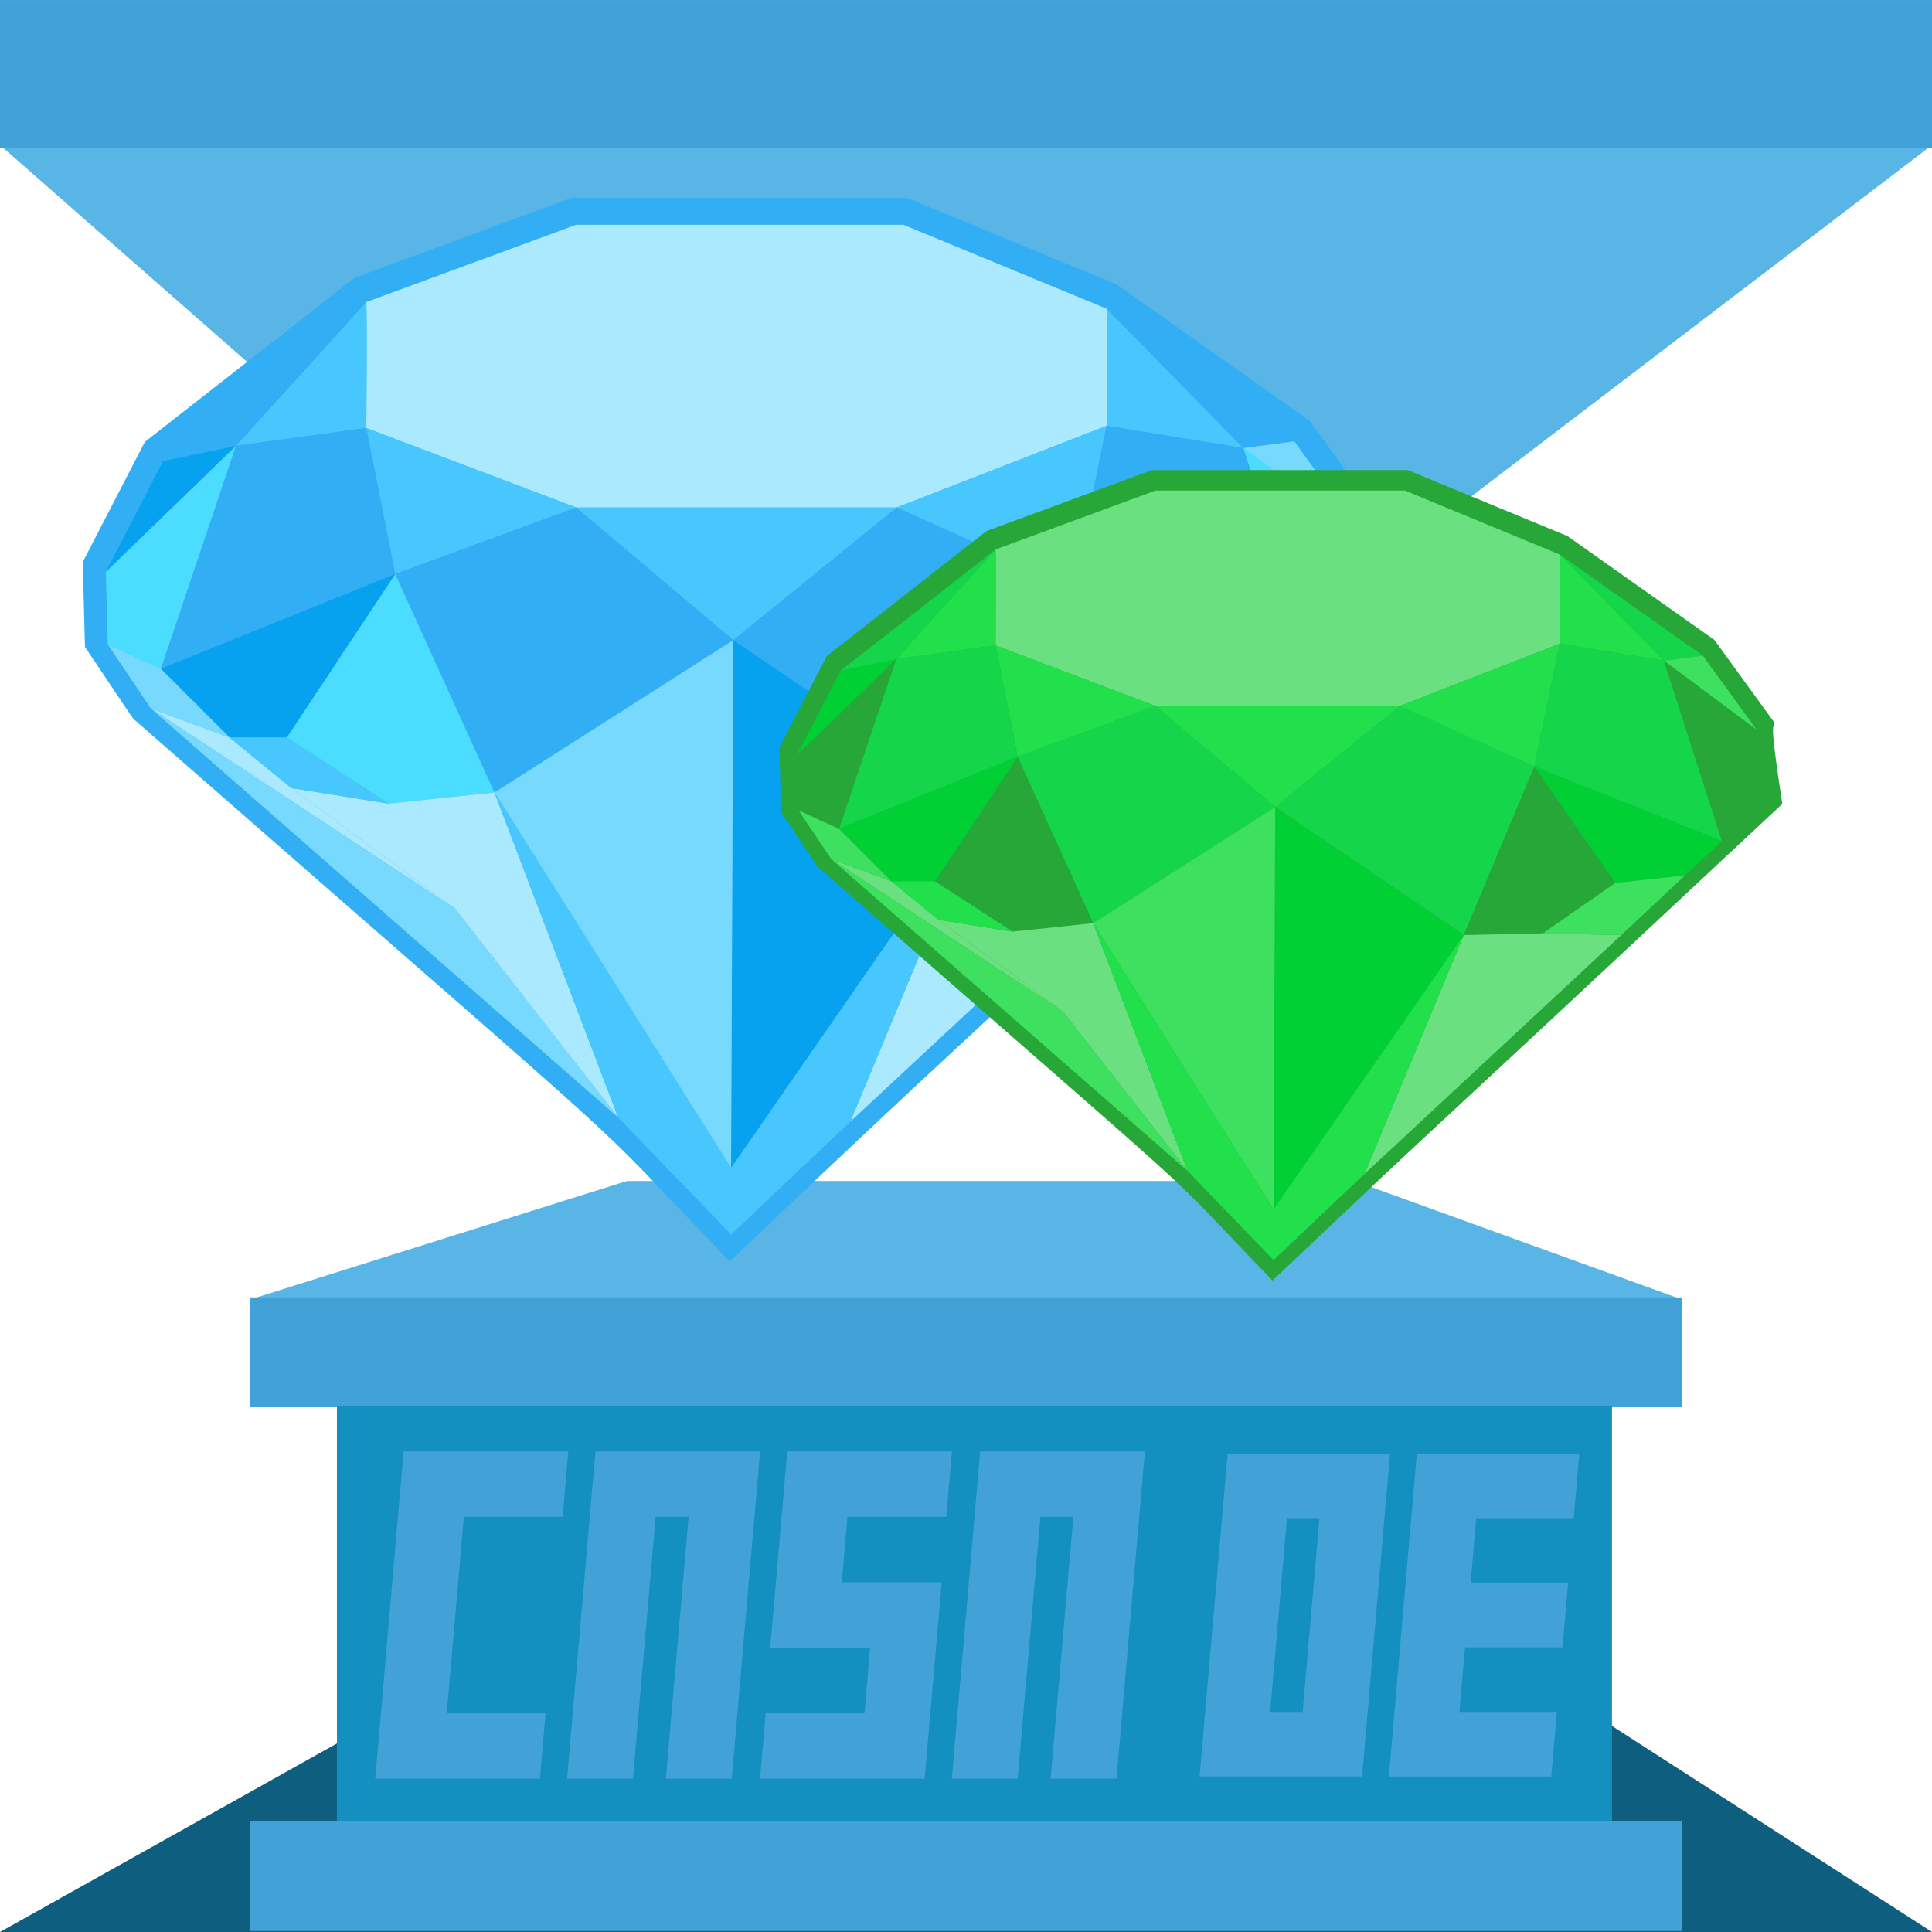 <?xml version="1.0" encoding="UTF-8"?> <svg xmlns="http://www.w3.org/2000/svg" xmlns:xlink="http://www.w3.org/1999/xlink" version="1.1" id="Design" x="0px" y="0px" viewBox="0 0 512 512" overflow="visible" xml:space="preserve"> <polygon fill="#0E5F7F" points="0,512 512,512 394.79,436.54 134.84,436.54 "></polygon> <polygon fill="#58B5E5" points="66.16,344.42 445.84,344.42 358.92,312.97 166.15,312.97 "></polygon> <g> <rect x="66.16" y="343.83" fill="#42A2D7" width="379.68" height="29.11"></rect> <rect x="66.16" y="482.63" fill="#42A2D7" width="379.68" height="29.11"></rect> <rect x="89.29" y="372.54" fill="#1390BF" width="337.9" height="110.09"></rect> <polygon fill="#42A2D7" points="149.1,402 150.61,384.66 124.42,384.66 106.96,384.66 105.46,402 100.95,454.03 99.44,471.37 116.9,471.37 143.08,471.37 144.59,454.03 118.4,454.03 122.92,402 "></polygon> <polygon fill="#42A2D7" points="249.26,419.45 249.26,419.34 223.08,419.34 224.58,402 250.77,402 252.27,384.66 208.63,384.66 204.13,436.58 204.12,436.69 230.6,436.69 229.1,454.03 202.91,454.03 201.41,471.37 227.59,471.37 245.05,471.37 249.55,419.45 "></polygon> <polygon fill="#42A2D7" points="157.8,384.66 156.29,402 150.28,471.37 167.73,471.37 173.75,402 182.48,402 176.46,471.37 193.92,471.37 201.44,384.66 "></polygon> <polygon fill="#42A2D7" points="259.76,384.66 258.26,402 252.24,471.37 269.7,471.37 275.72,402 284.44,402 278.43,471.37 295.88,471.37 303.41,384.66 "></polygon> <path fill="#42A2D7" d="M325.33,385.24l-7.42,85.54h25.83h17.22l7.42-85.54H325.33z M345.22,453.68h-8.61l4.45-51.33h8.61 L345.22,453.68z"></path> <polygon fill="#42A2D7" points="417.05,402.35 418.53,385.24 375.48,385.24 369.54,453.68 368.06,470.79 385.28,470.79 411.11,470.79 412.59,453.68 386.76,453.68 388.25,436.57 414.08,436.57 415.56,419.46 389.73,419.46 391.21,402.35 "></polygon> </g> <g> <polygon fill="#58B5E5" points="512,38.45 0,38.45 117.21,141.29 377.16,141.29 "></polygon> <rect x="0" transform="matrix(-1 -1.224647e-16 1.224647e-16 -1 512 39.255)" fill="#42A2D7" width="512" height="39.25"></rect> </g> <g> <path fill-rule="evenodd" fill="#31AEF4" d="M370.66,168.53c-4.18-27.63-3.32-25.88-2.71-28.23l-20.92-28.8l-51.06-36.09 l-55.55-22.95h-88.95L93.98,73.62l-55.6,43.5l-16.46,31.83l0.6,22.5c13.98,20.79,12.46,18.73,13.37,19.53 c146.78,128.47,114.26,98.49,157.48,143.29C268.98,262.7,211.07,317.72,370.66,168.53z"></path> <polygon fill-rule="evenodd" fill="#ABE9FF" points="293.28,81.82 293.28,112.84 237.65,134.5 152.7,134.5 97.07,113.43 97.07,80.05 152.7,59.57 239.42,59.57 "></polygon> <polygon fill-rule="evenodd" fill="#48C7FF" points="152.7,134.5 104.74,152.11 97.07,113.43 "></polygon> <polygon fill-rule="evenodd" fill="#48C7FF" points="237.65,134.5 194.33,169.64 152.7,134.5 "></polygon> <polygon fill-rule="evenodd" fill="#48C7FF" points="293.28,112.84 284.43,155.56 237.65,134.5 "></polygon> <polygon fill-rule="evenodd" fill="#48C7FF" points="293.28,81.82 329.52,118.74 293.28,112.84 "></polygon> <polygon fill-rule="evenodd" fill="#31AEF4" points="284.43,155.56 259.9,214.14 194.33,169.64 237.65,134.5 "></polygon> <polygon fill-rule="evenodd" fill="#31AEF4" points="194.33,169.64 152.7,134.5 104.74,152.11 131.04,210.01 "></polygon> <path fill-rule="evenodd" fill="#48C7FF" d="M97.07,80.05c0.41,4.13,0,33.37,0,33.37l-34.55,4.72L97.07,80.05z"></path> <polygon fill-rule="evenodd" fill="#31AEF4" points="329.52,118.74 293.28,112.84 284.43,155.56 349.67,181.43 "></polygon> <polygon fill-rule="evenodd" fill="#31AEF4" points="97.07,113.43 104.74,152.11 42.63,177.23 62.52,118.15 "></polygon> <polygon fill-rule="evenodd" fill="#06A1EF" points="259.9,214.14 193.74,309.54 194.33,169.64 "></polygon> <polygon fill-rule="evenodd" fill="#78D9FF" points="194.33,169.64 131.04,210.01 193.74,309.54 "></polygon> <polygon fill-rule="evenodd" fill="#4ADDFF" points="284.43,155.56 312.58,196.02 287.38,213.55 259.9,214.14 "></polygon> <path fill-rule="evenodd" fill="#4ADDFF" d="M104.74,152.11l26.29,57.9l-28.06,2.95L76,195.43 C86.7,179.31,104.53,152.37,104.74,152.11z"></path> <polygon fill-rule="evenodd" fill="#06A1EF" points="104.74,152.11 76,195.43 60.83,195.43 42.63,177.23 "></polygon> <polygon fill-rule="evenodd" fill="#4ADDFF" points="62.52,118.15 42.63,177.23 28.56,170.79 28.05,151.52 "></polygon> <polygon fill-rule="evenodd" fill="#06A1EF" points="349.67,181.43 336.9,193.37 312.58,196.02 284.43,155.56 "></polygon> <polygon fill-rule="evenodd" fill="#ABE9FF" points="314.67,214.14 287.38,213.55 259.9,214.14 225.35,297.24 "></polygon> <polygon fill-rule="evenodd" fill="#ABE9FF" points="131.04,210.01 102.97,212.96 77.18,208.83 120.5,240.75 163.82,296.15 "></polygon> <polygon fill-rule="evenodd" fill="#48C7FF" points="193.74,309.54 193.74,327.16 163.82,296.15 131.04,210.01 "></polygon> <polygon fill-rule="evenodd" fill="#48C7FF" points="259.9,214.14 225.35,297.24 193.74,327.16 193.74,309.54 "></polygon> <polygon fill-rule="evenodd" fill="#ABE9FF" points="120.5,240.75 39.96,187.74 60.83,195.43 77.18,208.83 "></polygon> <path fill-rule="evenodd" fill="#4ADDFF" d="M361.7,142.72c-0.59,2.27,2.82,24.82,2.82,24.82l-14.86,13.89l-20.15-62.7 L361.7,142.72z"></path> <polygon fill-rule="evenodd" fill="#06A1EF" points="62.52,118.15 28.05,151.52 43.22,122.19 "></polygon> <polygon fill-rule="evenodd" fill="#31AEF4" points="343,116.97 329.52,118.74 293.28,81.82 "></polygon> <polygon fill-rule="evenodd" fill="#78D9FF" points="343,116.97 361.7,142.72 329.52,118.74 "></polygon> <polygon fill-rule="evenodd" fill="#31AEF4" points="97.07,80.05 62.52,118.15 43.22,122.19 "></polygon> <polygon fill-rule="evenodd" fill="#48C7FF" points="102.97,212.96 76,195.43 60.83,195.43 77.18,208.83 "></polygon> <polygon fill-rule="evenodd" fill="#78D9FF" points="60.83,195.43 39.96,187.74 28.56,170.79 42.63,177.23 "></polygon> <polygon fill-rule="evenodd" fill="#78D9FF" points="336.9,193.37 314.67,214.14 287.38,213.55 312.58,196.02 "></polygon> <polygon fill-rule="evenodd" fill="#78D9FF" points="163.82,296.15 39.96,187.74 120.5,240.75 "></polygon> </g> <g> <path fill-rule="evenodd" fill="#26A737" d="M472.33,213.04c-3.19-21.06-2.53-19.73-2.07-21.51l-15.94-21.95l-38.91-27.51 l-42.34-17.49h-67.79l-43.81,16.13l-42.37,33.15l-12.55,24.26l0.46,17.15c10.65,15.85,9.5,14.28,10.19,14.88 c111.87,97.91,87.08,75.06,120.02,109.2C394.85,284.8,350.71,326.74,472.33,213.04z"></path> <polygon fill-rule="evenodd" fill="#6AE081" points="413.36,146.96 413.36,170.59 370.97,187.1 306.22,187.1 263.83,171.04 263.83,145.61 306.22,130 372.32,130 "></polygon> <polygon fill-rule="evenodd" fill="#21E04C" points="306.22,187.1 269.68,200.53 263.83,171.04 "></polygon> <polygon fill-rule="evenodd" fill="#21E04C" points="370.97,187.1 337.95,213.88 306.22,187.1 "></polygon> <polygon fill-rule="evenodd" fill="#21E04C" points="413.36,170.59 406.61,203.16 370.97,187.1 "></polygon> <polygon fill-rule="evenodd" fill="#21E04C" points="413.36,146.96 440.98,175.09 413.36,170.59 "></polygon> <polygon fill-rule="evenodd" fill="#15D54A" points="406.61,203.16 387.92,247.8 337.95,213.88 370.97,187.1 "></polygon> <polygon fill-rule="evenodd" fill="#15D54A" points="337.95,213.88 306.22,187.1 269.68,200.53 289.71,244.65 "></polygon> <path fill-rule="evenodd" fill="#21E04C" d="M263.83,145.61c0.31,3.15,0,25.43,0,25.43l-26.33,3.6L263.83,145.61z"></path> <polygon fill-rule="evenodd" fill="#15D54A" points="440.98,175.09 413.36,170.59 406.61,203.16 456.33,222.87 "></polygon> <polygon fill-rule="evenodd" fill="#15D54A" points="263.83,171.04 269.68,200.53 222.34,219.66 237.49,174.64 "></polygon> <polygon fill-rule="evenodd" fill="#00D034" points="387.92,247.8 337.5,320.51 337.95,213.88 "></polygon> <polygon fill-rule="evenodd" fill="#3DE05F" points="337.95,213.88 289.71,244.65 337.5,320.51 "></polygon> <polygon fill-rule="evenodd" fill="#26A737" points="406.61,203.16 428.07,233.99 408.86,247.35 387.92,247.8 "></polygon> <path fill-rule="evenodd" fill="#26A737" d="M269.68,200.53l20.04,44.13l-21.39,2.25l-20.56-13.36 C255.92,221.25,269.51,200.72,269.68,200.53z"></path> <polygon fill-rule="evenodd" fill="#00D034" points="269.68,200.53 247.77,233.54 236.21,233.54 222.34,219.66 "></polygon> <polygon fill-rule="evenodd" fill="#26A737" points="237.49,174.64 222.34,219.66 211.62,214.76 211.22,200.08 "></polygon> <polygon fill-rule="evenodd" fill="#00D034" points="456.33,222.87 446.6,231.97 428.07,233.99 406.61,203.16 "></polygon> <polygon fill-rule="evenodd" fill="#6AE081" points="429.66,247.8 408.86,247.35 387.92,247.8 361.59,311.13 "></polygon> <polygon fill-rule="evenodd" fill="#6AE081" points="289.71,244.65 268.33,246.9 248.67,243.75 281.68,268.08 314.7,310.3 "></polygon> <polygon fill-rule="evenodd" fill="#21E04C" points="337.5,320.51 337.5,333.93 314.7,310.3 289.71,244.65 "></polygon> <polygon fill-rule="evenodd" fill="#21E04C" points="387.92,247.8 361.59,311.13 337.5,333.93 337.5,320.51 "></polygon> <polygon fill-rule="evenodd" fill="#6AE081" points="281.68,268.08 220.3,227.68 236.21,233.54 248.67,243.75 "></polygon> <path fill-rule="evenodd" fill="#26A737" d="M465.51,193.37c-0.45,1.73,2.15,18.92,2.15,18.92l-11.33,10.59l-15.36-47.78 L465.51,193.37z"></path> <polygon fill-rule="evenodd" fill="#00D034" points="237.49,174.64 211.22,200.08 222.79,177.72 "></polygon> <polygon fill-rule="evenodd" fill="#15D54A" points="451.26,173.74 440.98,175.09 413.36,146.96 "></polygon> <polygon fill-rule="evenodd" fill="#3DE05F" points="451.26,173.74 465.51,193.37 440.98,175.09 "></polygon> <polygon fill-rule="evenodd" fill="#15D54A" points="263.83,145.61 237.49,174.64 222.79,177.72 "></polygon> <polygon fill-rule="evenodd" fill="#21E04C" points="268.33,246.9 247.77,233.54 236.21,233.54 248.67,243.75 "></polygon> <polygon fill-rule="evenodd" fill="#3DE05F" points="236.21,233.54 220.3,227.68 211.62,214.76 222.34,219.66 "></polygon> <polygon fill-rule="evenodd" fill="#3DE05F" points="446.6,231.97 429.66,247.8 408.86,247.35 428.07,233.99 "></polygon> <polygon fill-rule="evenodd" fill="#3DE05F" points="314.7,310.3 220.3,227.68 281.68,268.08 "></polygon> </g> </svg> 